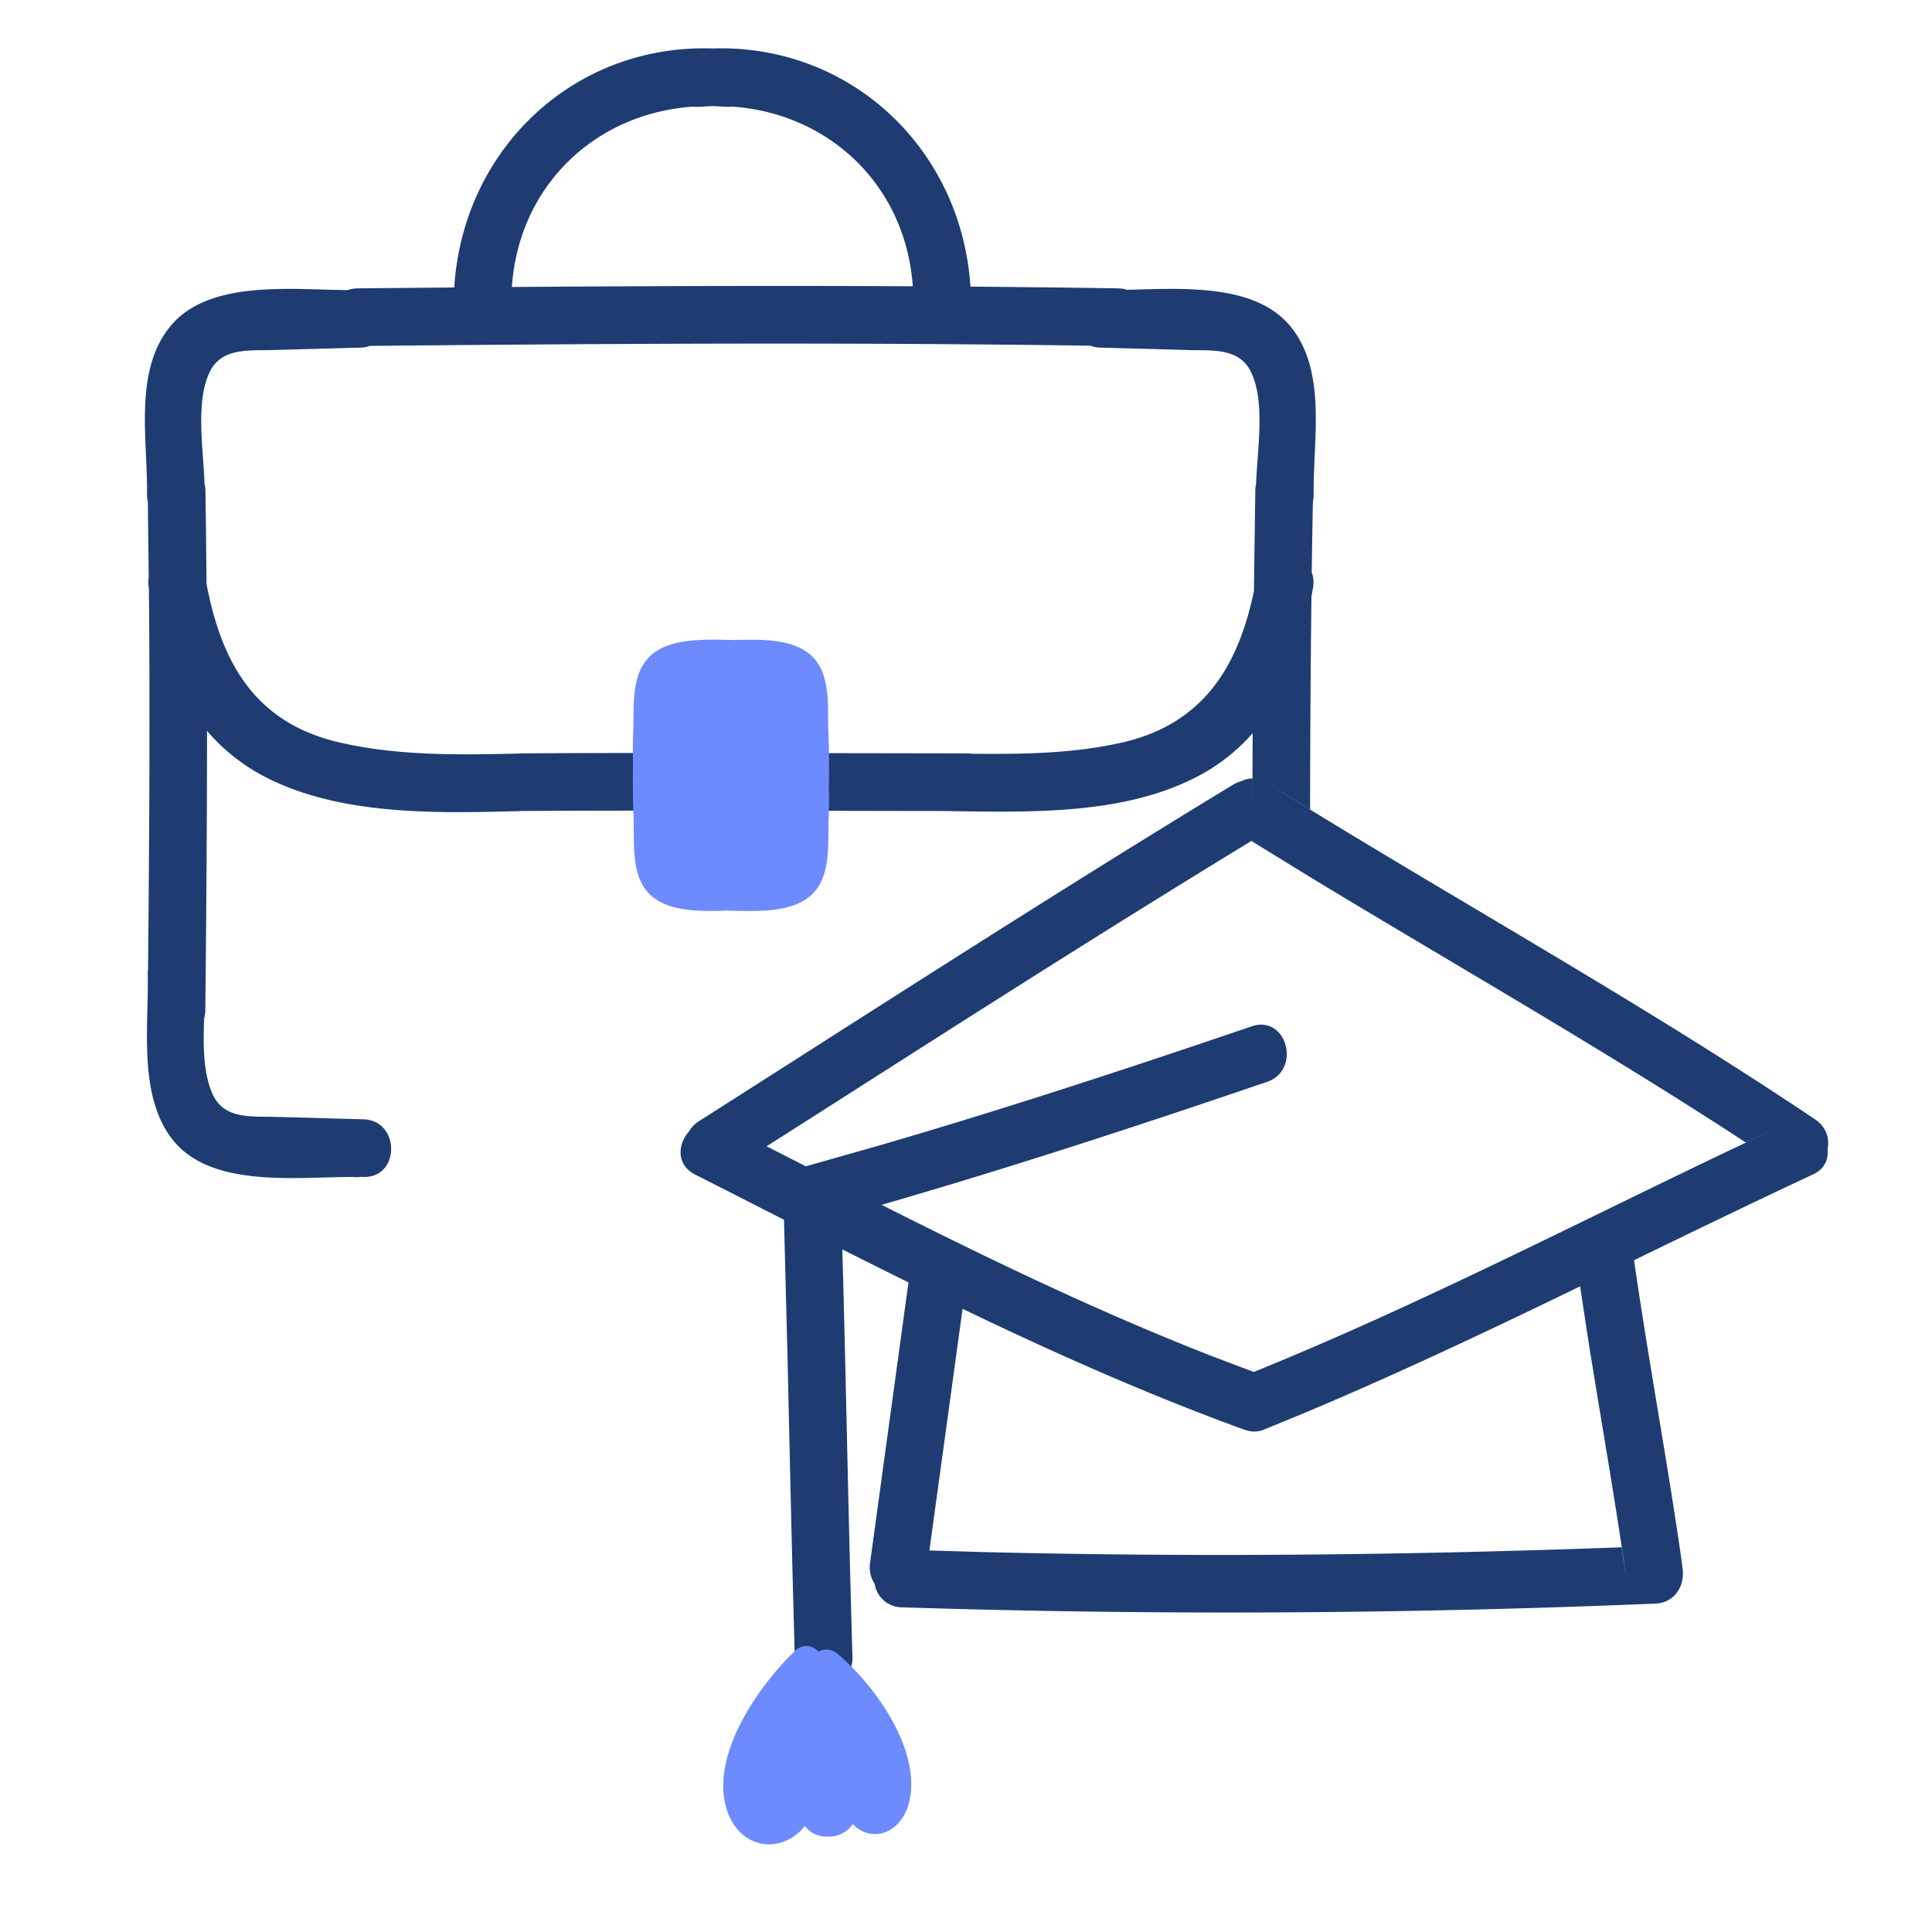 <svg width="40" height="40" xmlns="http://www.w3.org/2000/svg"><g fill="none" fill-rule="evenodd"><path d="M14.92 1c2.783 0 4.987 2.133 5.172 4.934 1.018.009 2.036.02 3.055.036a.64.64 0 01.188.03c1.164-.028 2.67-.135 3.398.776.744.932.448 2.356.465 3.458 0 .057-.005.11-.016.159-.01.483-.017.969-.024 1.454a.607.607 0 01.027.315l-.033.195a397.252 397.252 0 00-.028 4.402l-.89-.548C30 18.56 33.897 20.7 37.58 23.176c.24.16.303.408.256.63.024.198-.06.398-.303.511-1.241.579-2.472 1.177-3.702 1.774.303 2.103.696 4.19.995 6.292l.005.067c.065.332-.123.734-.563.751a212.17 212.17 0 01-15.595.077.573.573 0 01-.564-.487.619.619 0 01-.095-.436l.423-3.088.372-2.716c-.457-.226-.913-.454-1.369-.684.078 2.81.126 5.624.209 8.436.022.769-1.17.766-1.193 0-.061-2.076-.104-4.152-.152-6.228l-.072-2.821c-.612-.312-1.225-.625-1.84-.936-.4-.203-.36-.638-.123-.896l.022-.038a.62.62 0 01.18-.171c3.675-2.34 7.333-4.704 11.056-6.965a.64.64 0 01.163-.071l.012-.004a.505.505 0 01.23-.055l-.002.665c0-.534.002-1.068.005-1.603a3.97 3.97 0 01-1.324.986c-1.545.727-3.463.645-5.126.625h-.01c-2.91-.003-5.82-.017-8.732 0h.111c-1.68.042-3.638.11-5.2-.625a4.01 4.01 0 01-1.368-1.034c0 1.925-.015 3.851-.035 5.778 0 .063-.009.12-.024.173-.023.56-.02 1.15.18 1.581.24.517.812.445 1.3.46l1.816.05c.767.021.767 1.215 0 1.193l-.062-.001-.064.006a.692.692 0 01-.083-.005c-1.188 0-2.947.234-3.74-.771-.717-.908-.493-2.351-.515-3.43 0-.038.002-.073.006-.107.025-2.477.039-4.952.022-7.428l-.005-.456-.002-.014a.674.674 0 01-.008-.144l.007-.069v-.004l-.002-.097-.002-.25-.014-1.204a.646.646 0 01-.017-.16c.017-1.1-.279-2.525.466-3.457.787-.988 2.491-.78 3.682-.77l.096-.026.109-.01 2.008-.018.013-.171c.26-2.783 2.52-4.867 5.331-4.778L14.921 1zm17.794 25.633c-2.151 1.042-4.311 2.065-6.534 2.96a.512.512 0 01-.363.023l-.072-.022c-1.995-.727-3.918-1.583-5.816-2.496l-.341 2.486-.346 2.517 1.166.034c4.393.107 8.772.063 13.165-.1l.102.665c-.231-1.627-.519-3.246-.778-4.869l-.183-1.198zm-6.805-9.222c-2.917 1.777-5.796 3.615-8.675 5.454l-1.475.94.114-.071.811.413 1.534-.435c2.587-.754 5.141-1.592 7.695-2.462.73-.249 1.04.904.317 1.15-2.646.902-5.295 1.77-7.978 2.545 2.243 1.13 4.5 2.22 6.85 3.136l.856.324c3.33-1.35 6.517-2.996 9.755-4.543l1.168-.552-.735.345c-2.945-1.927-6.006-3.667-9.015-5.492l-1.222-.752zM7.397 7.164l.259-.002a.637.637 0 01-.195.035l-1.816.05c-.492.015-1.06-.055-1.306.46-.294.615-.129 1.59-.104 2.313.011.041.017.087.018.135.01.644.017 1.289.023 1.933.305 1.612.993 2.88 2.755 3.284 1.255.29 2.572.257 3.85.226l-.186.003.048-.003c2.06-.012 4.118-.009 6.177-.005l3.089.005c.034 0 .066.002.097.007 1.046.012 2.11 0 3.13-.233 1.695-.387 2.403-1.598 2.725-3.131l.029-2.086c0-.048.006-.094.016-.137.026-.723.193-1.692-.103-2.311-.246-.516-.817-.445-1.306-.46-.605-.018-1.21-.033-1.815-.05a.633.633 0 01-.21-.04c-5.056-.072-10.116-.043-15.175.007zm7.351-4.967l-.053.002-.21.012a.652.652 0 01-.132-.003c-2.012.132-3.612 1.623-3.755 3.734 2.767-.02 5.533-.03 8.3-.015l.005.075c-.116-2.144-1.727-3.661-3.759-3.796l-.027.005h-.104a4.619 4.619 0 00-.265-.014z" fill="#1E3C71"/><path d="M16.469 34.172c.161-.151.362-.102.48.024a.339.339 0 01.385.04c.757.627 1.793 2.033 1.472 3.137-.104.355-.405.647-.78.592a.625.625 0 01-.369-.199.598.598 0 01-.492.26c-.242.008-.397-.083-.501-.225a.975.975 0 01-.47.34c-.446.148-.89-.082-1.088-.523-.518-1.148.6-2.726 1.363-3.446zm-3.232-20.254c.295-.739 1.215-.683 1.992-.667.685-.023 1.47-.018 1.764.587.194.4.138.912.158 1.331.017.382.015.748.01 1.129.004.21.006.42-.004.638-.019.4.027.867-.127 1.252-.295.738-1.215.682-1.991.666-.686.023-1.47.018-1.764-.586-.195-.4-.139-.913-.158-1.332a18.43 18.43 0 01-.01-1.129c-.005-.21-.007-.42.003-.638.019-.399-.027-.867.127-1.251z" fill="#6D8BFF"/></g></svg>
